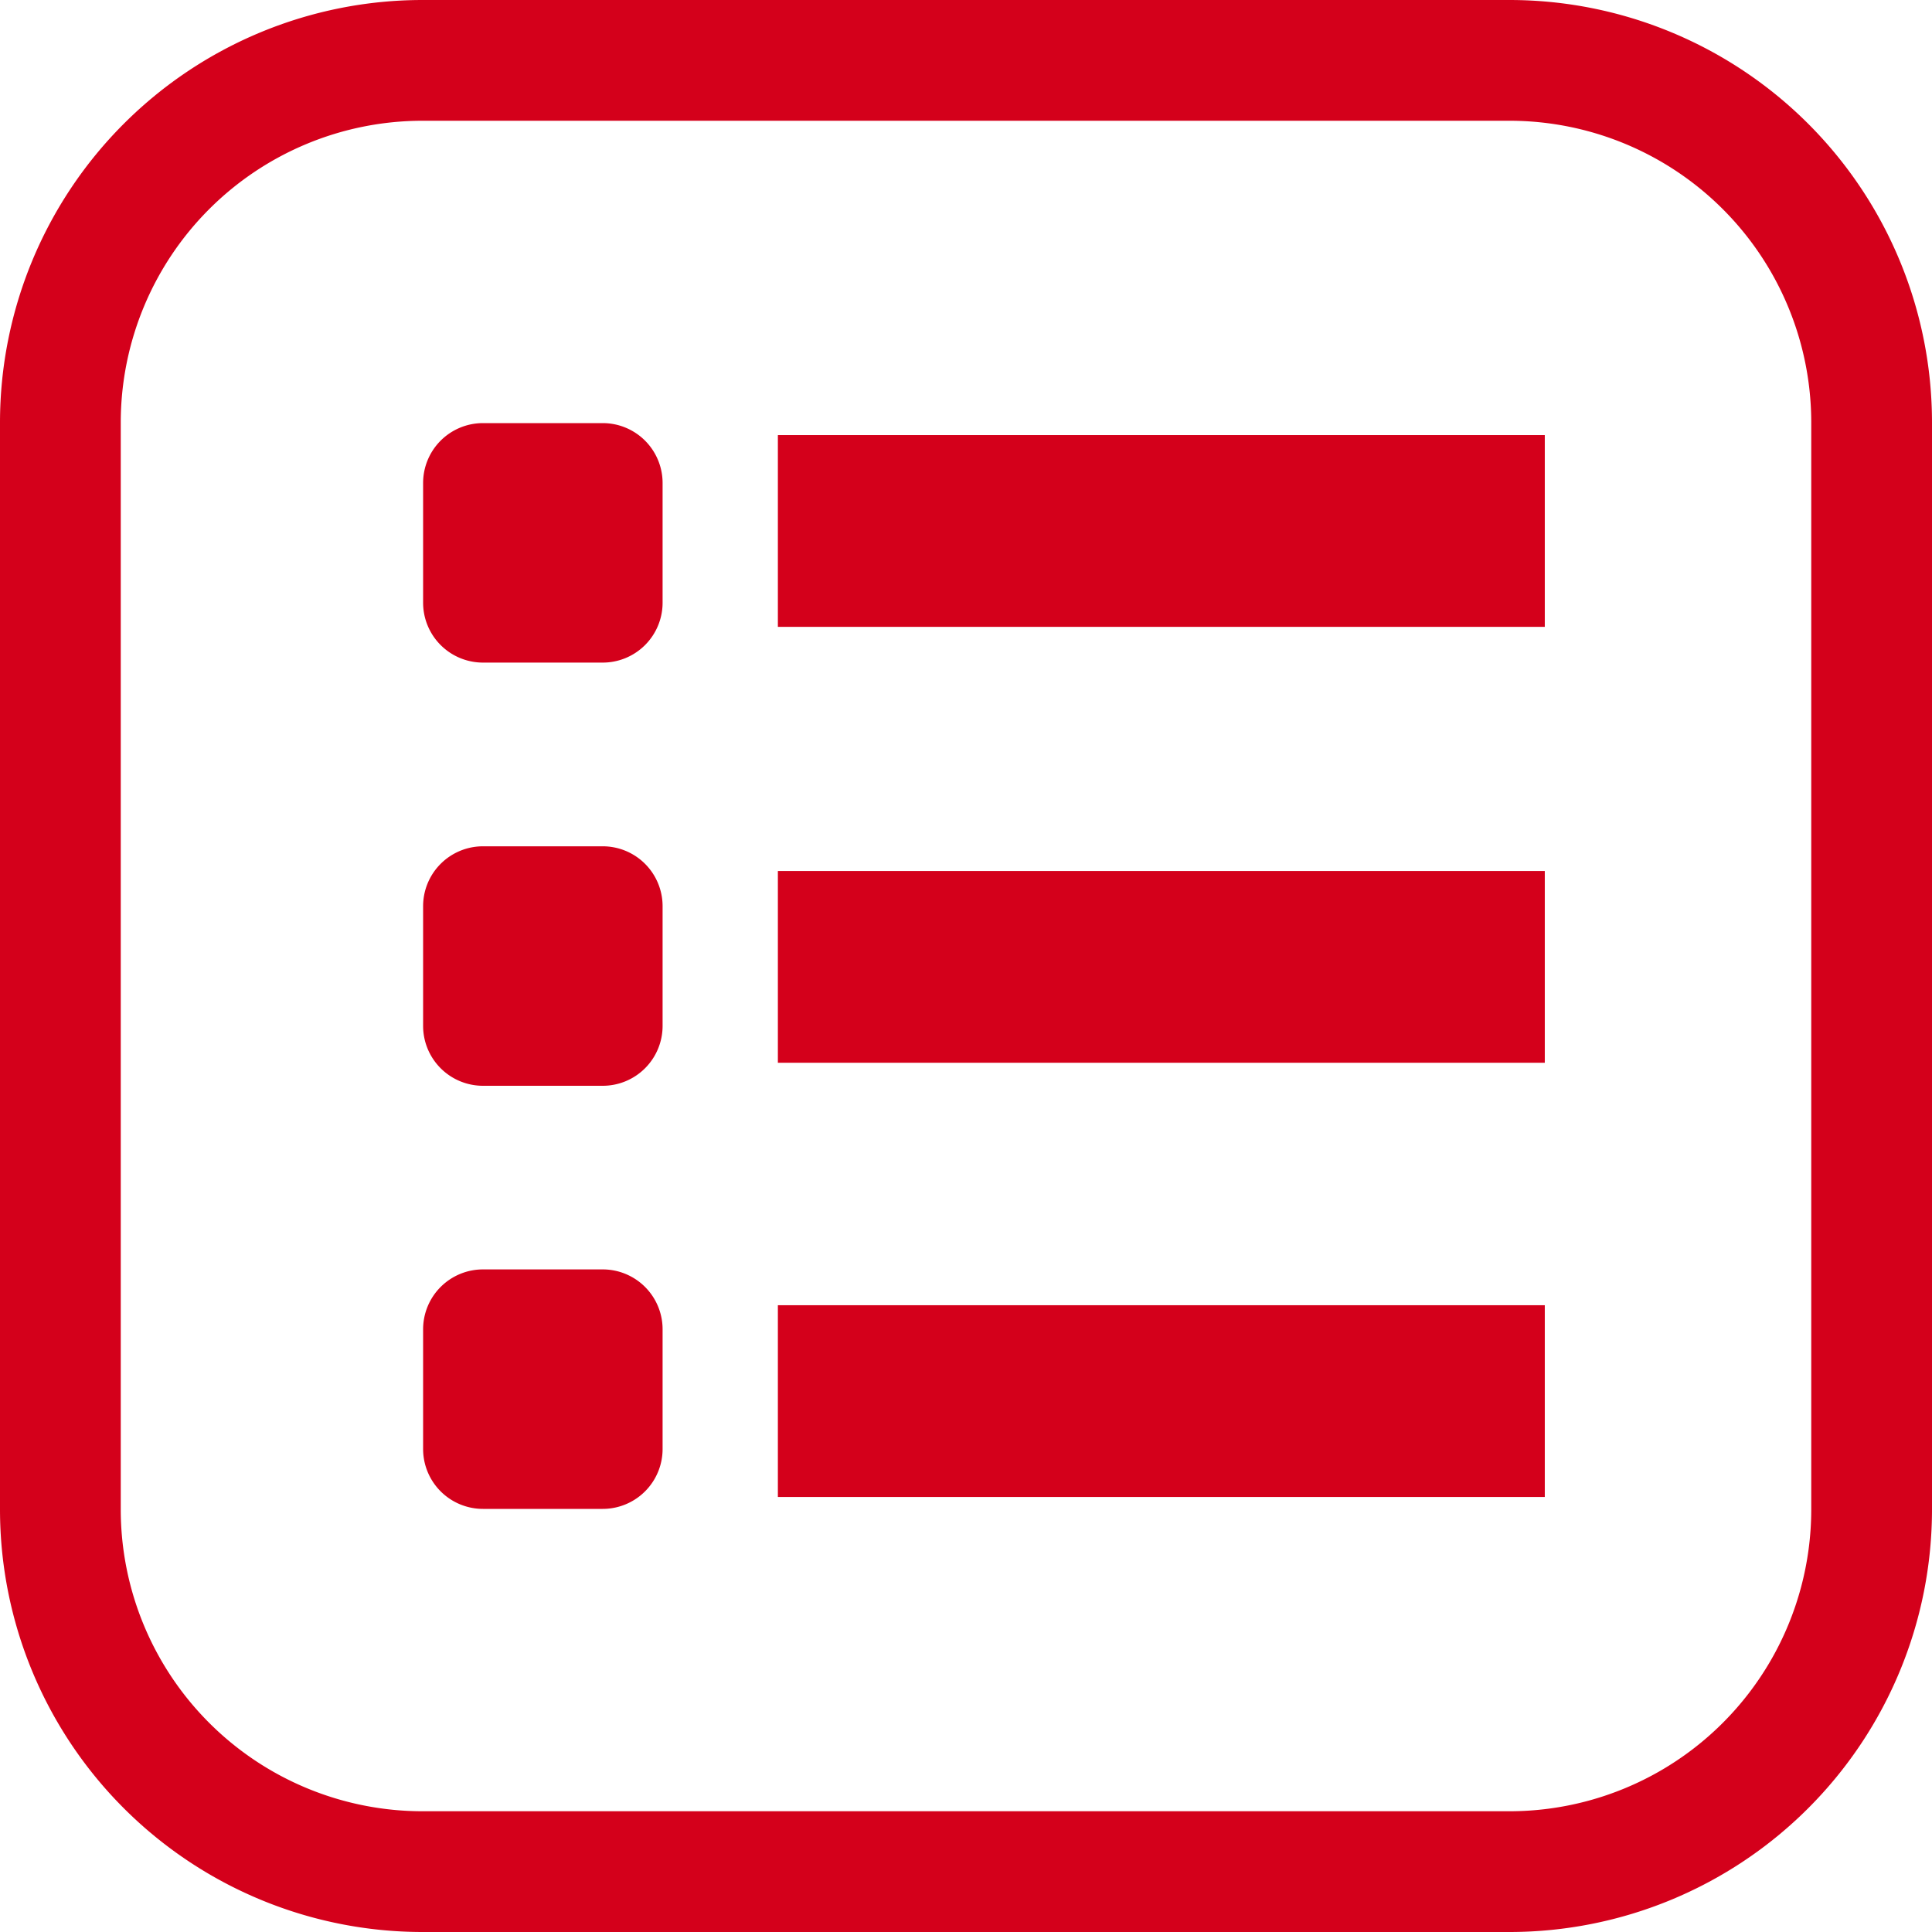 <svg id="taksit-secenekleri-aktif" xmlns="http://www.w3.org/2000/svg" width="24" height="24" viewBox="0 0 24 24">
  <g id="Group_5651" data-name="Group 5651">
    <path id="Path_3564" data-name="Path 3564" d="M18.75,0H5.25A5.25,5.25,0,0,0,0,5.25v13.5A5.25,5.25,0,0,0,5.25,24h13.5A5.25,5.25,0,0,0,24,18.75V5.25A5.25,5.25,0,0,0,18.75,0ZM22.5,18.75a3.75,3.75,0,0,1-3.75,3.75H5.25A3.75,3.75,0,0,1,1.5,18.75V5.25A3.75,3.75,0,0,1,5.25,1.5h13.5A3.75,3.75,0,0,1,22.5,5.25Z" fill="#d4001b"/>
    <path id="Path_3565" data-name="Path 3565" d="M114.231,112h-1.487a.744.744,0,0,0-.744.744v1.487a.744.744,0,0,0,.744.744h1.487a.744.744,0,0,0,.744-.744v-1.487A.744.744,0,0,0,114.231,112Z" transform="translate(-106.744 -106.744)" fill="#d4001b"/>
    <path id="Path_3566" data-name="Path 3566" d="M114.231,224h-1.487a.744.744,0,0,0-.744.744v1.487a.744.744,0,0,0,.744.744h1.487a.744.744,0,0,0,.744-.744v-1.487A.744.744,0,0,0,114.231,224Z" transform="translate(-106.744 -213.487)" fill="#d4001b"/>
    <path id="Path_3567" data-name="Path 3567" d="M114.231,336h-1.487a.744.744,0,0,0-.744.744v1.487a.744.744,0,0,0,.744.744h1.487a.744.744,0,0,0,.744-.744v-1.487A.744.744,0,0,0,114.231,336Z" transform="translate(-106.744 -320.231)" fill="#d4001b"/>
    <rect id="Rectangle_1118" data-name="Rectangle 1118" width="9.527" height="2.382" transform="translate(9.663 5.405)" fill="#d4001b"/>
    <rect id="Rectangle_1119" data-name="Rectangle 1119" width="9.527" height="2.382" transform="translate(9.663 10.82)" fill="#d4001b"/>
    <rect id="Rectangle_1120" data-name="Rectangle 1120" width="9.527" height="2.382" transform="translate(9.663 16.214)" fill="#d4001b"/>
  </g>
</svg>
